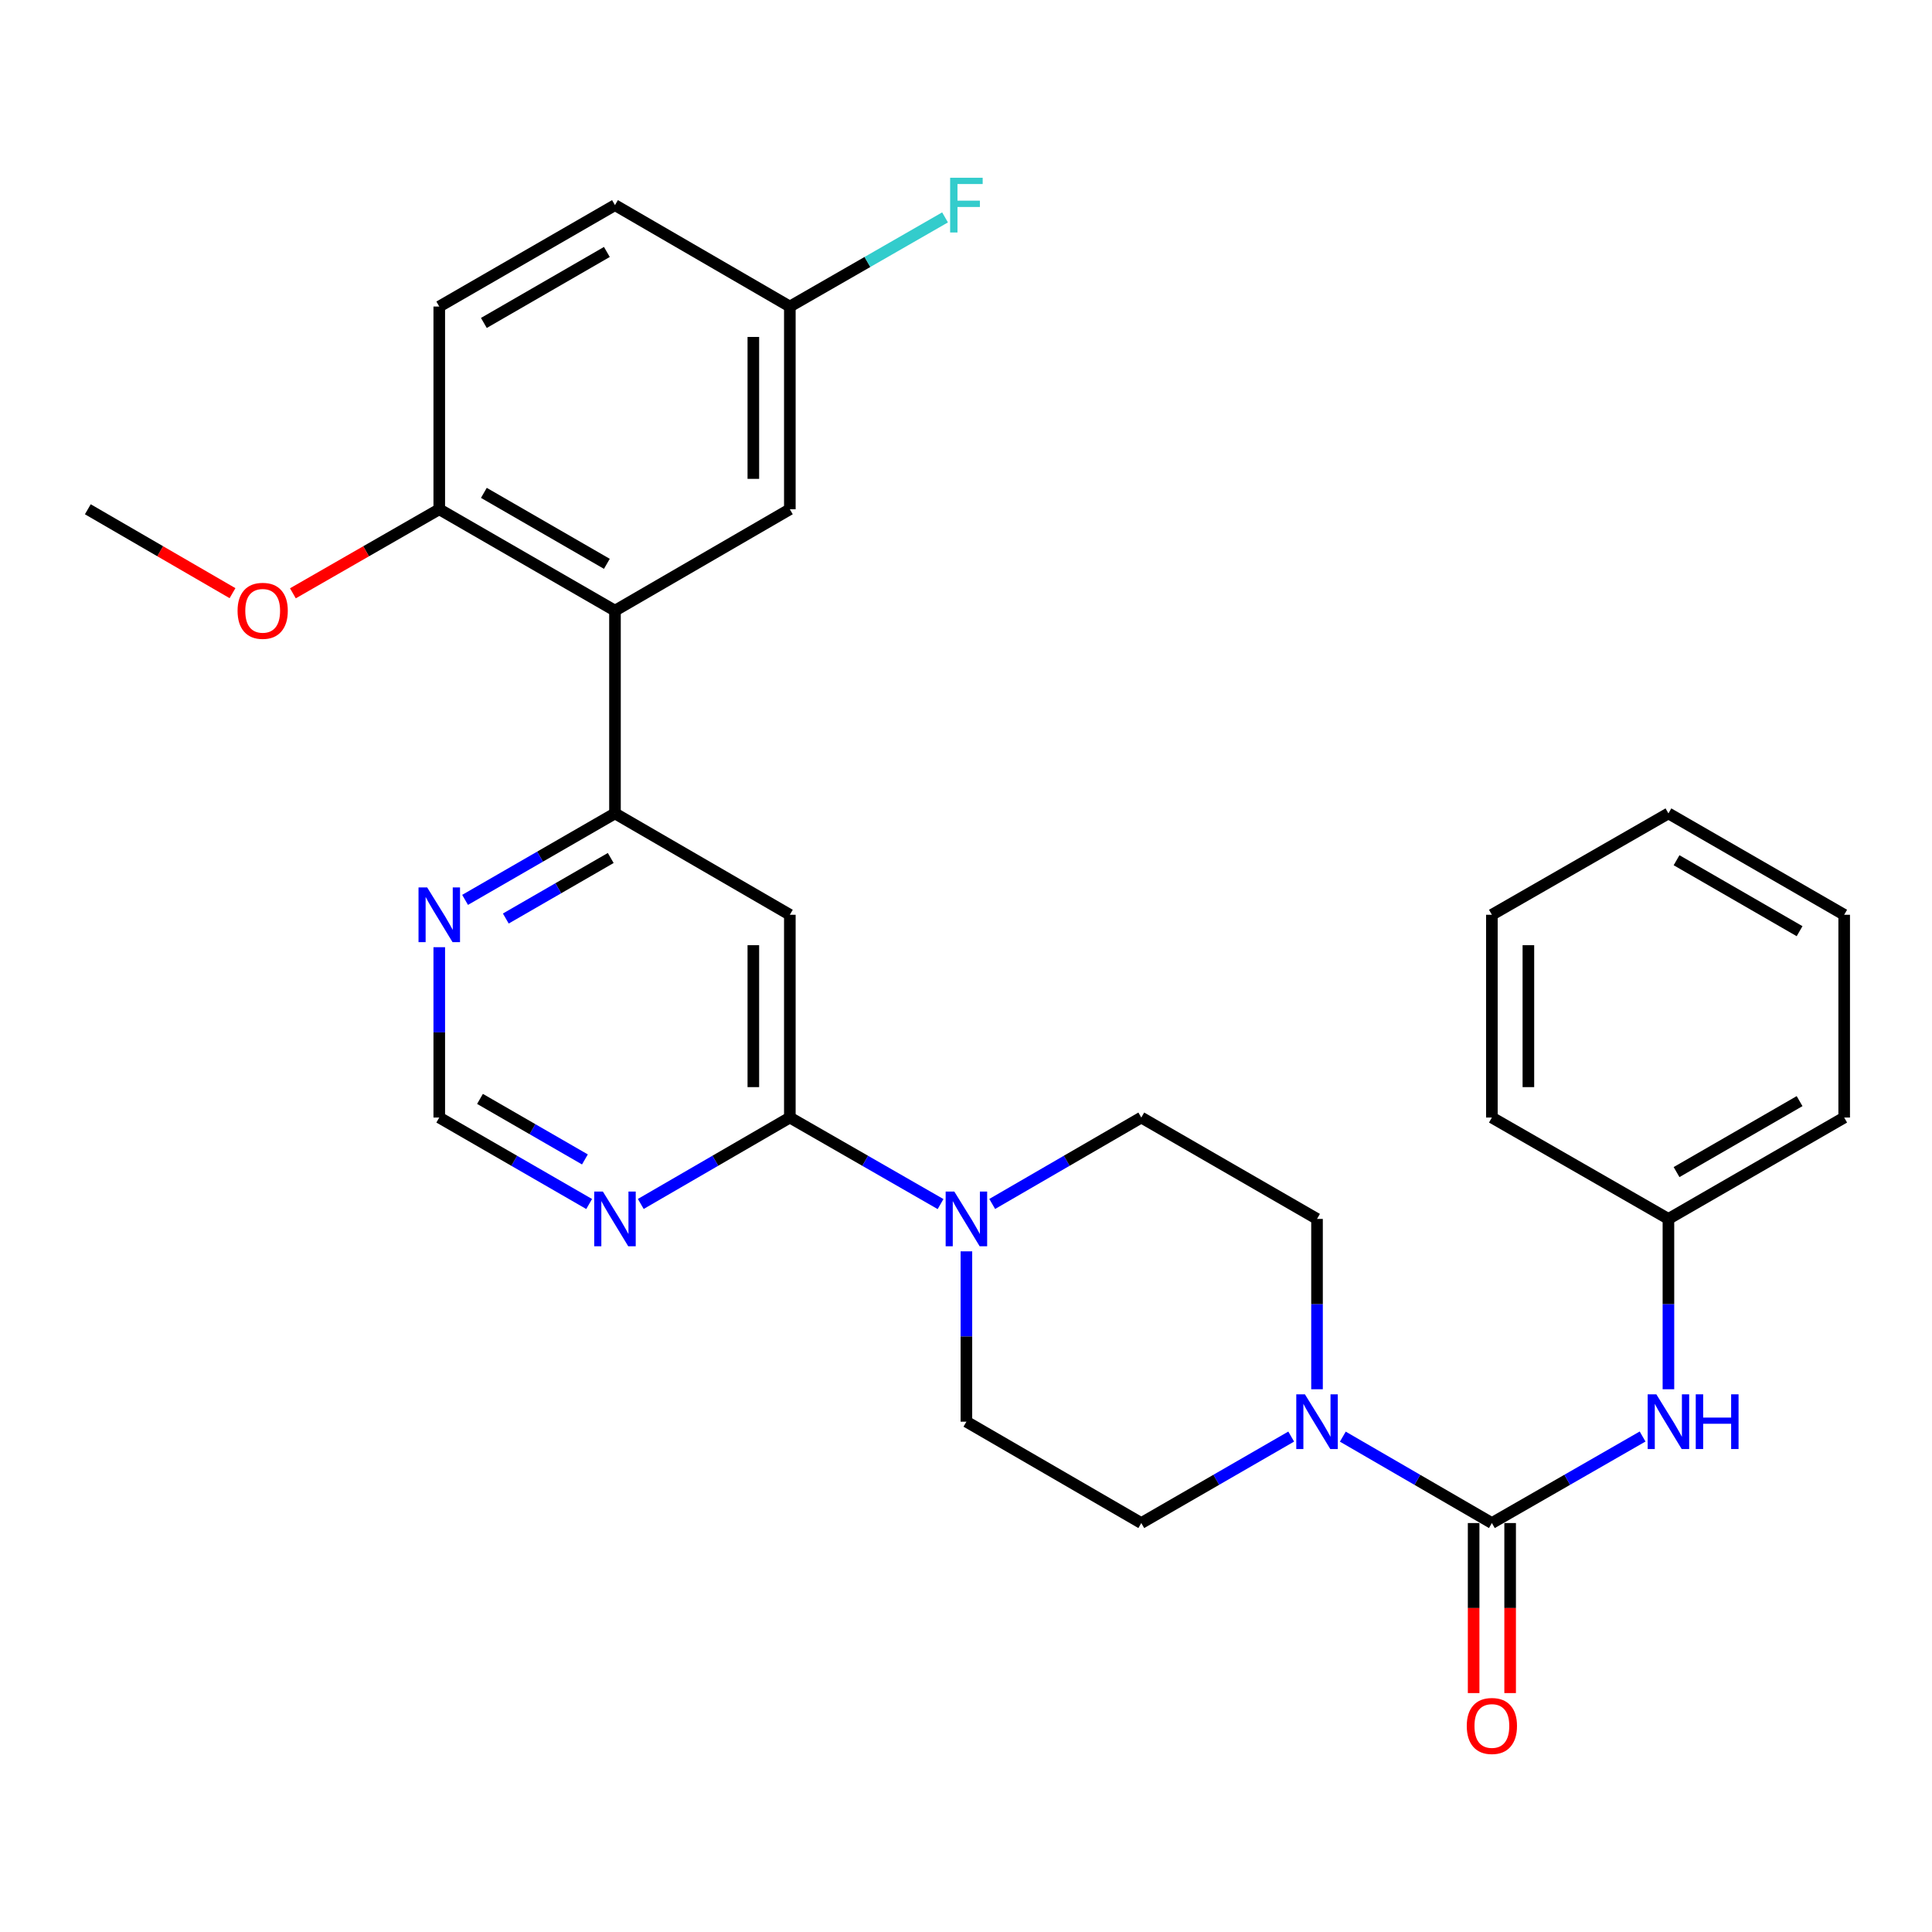 <?xml version='1.0' encoding='iso-8859-1'?>
<svg version='1.1' baseProfile='full'
              xmlns='http://www.w3.org/2000/svg'
                      xmlns:rdkit='http://www.rdkit.org/xml'
                      xmlns:xlink='http://www.w3.org/1999/xlink'
                  xml:space='preserve'
width='1000px' height='1000px' viewBox='0 0 1000 1000'>
<!-- END OF HEADER -->
<rect style='opacity:1.0;fill:#FFFFFF;stroke:none' width='1000' height='1000' x='0' y='0'> </rect>
<path class='bond-1' d='M 772.196,788.329 L 733.62,765.965' style='fill:none;fill-rule:evenodd;stroke:#000000;stroke-width:6px;stroke-linecap:butt;stroke-linejoin:miter;stroke-opacity:1' />
<path class='bond-1' d='M 733.62,765.965 L 695.043,743.601' style='fill:none;fill-rule:evenodd;stroke:#0000FF;stroke-width:6px;stroke-linecap:butt;stroke-linejoin:miter;stroke-opacity:1' />
<path class='bond-7' d='M 772.196,788.329 L 811.199,765.934' style='fill:none;fill-rule:evenodd;stroke:#000000;stroke-width:6px;stroke-linecap:butt;stroke-linejoin:miter;stroke-opacity:1' />
<path class='bond-7' d='M 811.199,765.934 L 850.201,743.538' style='fill:none;fill-rule:evenodd;stroke:#0000FF;stroke-width:6px;stroke-linecap:butt;stroke-linejoin:miter;stroke-opacity:1' />
<path class='bond-12' d='M 762.75,788.329 L 762.75,832.332' style='fill:none;fill-rule:evenodd;stroke:#000000;stroke-width:6px;stroke-linecap:butt;stroke-linejoin:miter;stroke-opacity:1' />
<path class='bond-12' d='M 762.75,832.332 L 762.75,876.336' style='fill:none;fill-rule:evenodd;stroke:#FF0000;stroke-width:6px;stroke-linecap:butt;stroke-linejoin:miter;stroke-opacity:1' />
<path class='bond-12' d='M 781.643,788.329 L 781.643,832.332' style='fill:none;fill-rule:evenodd;stroke:#000000;stroke-width:6px;stroke-linecap:butt;stroke-linejoin:miter;stroke-opacity:1' />
<path class='bond-12' d='M 781.643,832.332 L 781.643,876.336' style='fill:none;fill-rule:evenodd;stroke:#FF0000;stroke-width:6px;stroke-linecap:butt;stroke-linejoin:miter;stroke-opacity:1' />
<path class='bond-0' d='M 408.82,578.438 L 447.828,600.833' style='fill:none;fill-rule:evenodd;stroke:#000000;stroke-width:6px;stroke-linecap:butt;stroke-linejoin:miter;stroke-opacity:1' />
<path class='bond-0' d='M 447.828,600.833 L 486.835,623.229' style='fill:none;fill-rule:evenodd;stroke:#0000FF;stroke-width:6px;stroke-linecap:butt;stroke-linejoin:miter;stroke-opacity:1' />
<path class='bond-2' d='M 408.82,578.438 L 408.82,473.487' style='fill:none;fill-rule:evenodd;stroke:#000000;stroke-width:6px;stroke-linecap:butt;stroke-linejoin:miter;stroke-opacity:1' />
<path class='bond-2' d='M 389.927,562.695 L 389.927,489.23' style='fill:none;fill-rule:evenodd;stroke:#000000;stroke-width:6px;stroke-linecap:butt;stroke-linejoin:miter;stroke-opacity:1' />
<path class='bond-6' d='M 408.82,578.438 L 370.244,600.802' style='fill:none;fill-rule:evenodd;stroke:#000000;stroke-width:6px;stroke-linecap:butt;stroke-linejoin:miter;stroke-opacity:1' />
<path class='bond-6' d='M 370.244,600.802 L 331.667,623.165' style='fill:none;fill-rule:evenodd;stroke:#0000FF;stroke-width:6px;stroke-linecap:butt;stroke-linejoin:miter;stroke-opacity:1' />
<path class='bond-13' d='M 668.323,743.568 L 629.526,765.949' style='fill:none;fill-rule:evenodd;stroke:#0000FF;stroke-width:6px;stroke-linecap:butt;stroke-linejoin:miter;stroke-opacity:1' />
<path class='bond-13' d='M 629.526,765.949 L 590.729,788.329' style='fill:none;fill-rule:evenodd;stroke:#000000;stroke-width:6px;stroke-linecap:butt;stroke-linejoin:miter;stroke-opacity:1' />
<path class='bond-14' d='M 681.688,719.075 L 681.688,674.991' style='fill:none;fill-rule:evenodd;stroke:#0000FF;stroke-width:6px;stroke-linecap:butt;stroke-linejoin:miter;stroke-opacity:1' />
<path class='bond-14' d='M 681.688,674.991 L 681.688,630.908' style='fill:none;fill-rule:evenodd;stroke:#000000;stroke-width:6px;stroke-linecap:butt;stroke-linejoin:miter;stroke-opacity:1' />
<path class='bond-4' d='M 408.82,473.487 L 318.312,421.017' style='fill:none;fill-rule:evenodd;stroke:#000000;stroke-width:6px;stroke-linecap:butt;stroke-linejoin:miter;stroke-opacity:1' />
<path class='bond-3' d='M 318.312,316.076 L 318.312,421.017' style='fill:none;fill-rule:evenodd;stroke:#000000;stroke-width:6px;stroke-linecap:butt;stroke-linejoin:miter;stroke-opacity:1' />
<path class='bond-10' d='M 318.312,316.076 L 227.363,263.596' style='fill:none;fill-rule:evenodd;stroke:#000000;stroke-width:6px;stroke-linecap:butt;stroke-linejoin:miter;stroke-opacity:1' />
<path class='bond-10' d='M 314.112,291.84 L 250.448,255.104' style='fill:none;fill-rule:evenodd;stroke:#000000;stroke-width:6px;stroke-linecap:butt;stroke-linejoin:miter;stroke-opacity:1' />
<path class='bond-11' d='M 318.312,316.076 L 408.82,263.596' style='fill:none;fill-rule:evenodd;stroke:#000000;stroke-width:6px;stroke-linecap:butt;stroke-linejoin:miter;stroke-opacity:1' />
<path class='bond-31' d='M 318.312,421.017 L 279.52,443.397' style='fill:none;fill-rule:evenodd;stroke:#000000;stroke-width:6px;stroke-linecap:butt;stroke-linejoin:miter;stroke-opacity:1' />
<path class='bond-31' d='M 279.52,443.397 L 240.728,465.776' style='fill:none;fill-rule:evenodd;stroke:#0000FF;stroke-width:6px;stroke-linecap:butt;stroke-linejoin:miter;stroke-opacity:1' />
<path class='bond-31' d='M 316.116,444.096 L 288.961,459.762' style='fill:none;fill-rule:evenodd;stroke:#000000;stroke-width:6px;stroke-linecap:butt;stroke-linejoin:miter;stroke-opacity:1' />
<path class='bond-31' d='M 288.961,459.762 L 261.807,475.427' style='fill:none;fill-rule:evenodd;stroke:#0000FF;stroke-width:6px;stroke-linecap:butt;stroke-linejoin:miter;stroke-opacity:1' />
<path class='bond-5' d='M 513.566,623.166 L 552.147,600.802' style='fill:none;fill-rule:evenodd;stroke:#0000FF;stroke-width:6px;stroke-linecap:butt;stroke-linejoin:miter;stroke-opacity:1' />
<path class='bond-5' d='M 552.147,600.802 L 590.729,578.438' style='fill:none;fill-rule:evenodd;stroke:#000000;stroke-width:6px;stroke-linecap:butt;stroke-linejoin:miter;stroke-opacity:1' />
<path class='bond-29' d='M 500.21,647.692 L 500.21,691.775' style='fill:none;fill-rule:evenodd;stroke:#0000FF;stroke-width:6px;stroke-linecap:butt;stroke-linejoin:miter;stroke-opacity:1' />
<path class='bond-29' d='M 500.21,691.775 L 500.21,735.859' style='fill:none;fill-rule:evenodd;stroke:#000000;stroke-width:6px;stroke-linecap:butt;stroke-linejoin:miter;stroke-opacity:1' />
<path class='bond-9' d='M 304.947,623.197 L 266.155,600.818' style='fill:none;fill-rule:evenodd;stroke:#0000FF;stroke-width:6px;stroke-linecap:butt;stroke-linejoin:miter;stroke-opacity:1' />
<path class='bond-9' d='M 266.155,600.818 L 227.363,578.438' style='fill:none;fill-rule:evenodd;stroke:#000000;stroke-width:6px;stroke-linecap:butt;stroke-linejoin:miter;stroke-opacity:1' />
<path class='bond-9' d='M 302.751,600.119 L 275.596,584.453' style='fill:none;fill-rule:evenodd;stroke:#0000FF;stroke-width:6px;stroke-linecap:butt;stroke-linejoin:miter;stroke-opacity:1' />
<path class='bond-9' d='M 275.596,584.453 L 248.442,568.787' style='fill:none;fill-rule:evenodd;stroke:#000000;stroke-width:6px;stroke-linecap:butt;stroke-linejoin:miter;stroke-opacity:1' />
<path class='bond-19' d='M 863.575,719.075 L 863.575,674.991' style='fill:none;fill-rule:evenodd;stroke:#0000FF;stroke-width:6px;stroke-linecap:butt;stroke-linejoin:miter;stroke-opacity:1' />
<path class='bond-19' d='M 863.575,674.991 L 863.575,630.908' style='fill:none;fill-rule:evenodd;stroke:#000000;stroke-width:6px;stroke-linecap:butt;stroke-linejoin:miter;stroke-opacity:1' />
<path class='bond-8' d='M 227.363,490.271 L 227.363,534.354' style='fill:none;fill-rule:evenodd;stroke:#0000FF;stroke-width:6px;stroke-linecap:butt;stroke-linejoin:miter;stroke-opacity:1' />
<path class='bond-8' d='M 227.363,534.354 L 227.363,578.438' style='fill:none;fill-rule:evenodd;stroke:#000000;stroke-width:6px;stroke-linecap:butt;stroke-linejoin:miter;stroke-opacity:1' />
<path class='bond-17' d='M 227.363,263.596 L 227.363,158.666' style='fill:none;fill-rule:evenodd;stroke:#000000;stroke-width:6px;stroke-linecap:butt;stroke-linejoin:miter;stroke-opacity:1' />
<path class='bond-22' d='M 227.363,263.596 L 189.48,285.347' style='fill:none;fill-rule:evenodd;stroke:#000000;stroke-width:6px;stroke-linecap:butt;stroke-linejoin:miter;stroke-opacity:1' />
<path class='bond-22' d='M 189.48,285.347 L 151.598,307.099' style='fill:none;fill-rule:evenodd;stroke:#FF0000;stroke-width:6px;stroke-linecap:butt;stroke-linejoin:miter;stroke-opacity:1' />
<path class='bond-18' d='M 408.82,263.596 L 408.82,158.666' style='fill:none;fill-rule:evenodd;stroke:#000000;stroke-width:6px;stroke-linecap:butt;stroke-linejoin:miter;stroke-opacity:1' />
<path class='bond-18' d='M 389.927,247.856 L 389.927,174.405' style='fill:none;fill-rule:evenodd;stroke:#000000;stroke-width:6px;stroke-linecap:butt;stroke-linejoin:miter;stroke-opacity:1' />
<path class='bond-15' d='M 590.729,788.329 L 500.21,735.859' style='fill:none;fill-rule:evenodd;stroke:#000000;stroke-width:6px;stroke-linecap:butt;stroke-linejoin:miter;stroke-opacity:1' />
<path class='bond-16' d='M 681.688,630.908 L 590.729,578.438' style='fill:none;fill-rule:evenodd;stroke:#000000;stroke-width:6px;stroke-linecap:butt;stroke-linejoin:miter;stroke-opacity:1' />
<path class='bond-32' d='M 227.363,158.666 L 318.312,106.175' style='fill:none;fill-rule:evenodd;stroke:#000000;stroke-width:6px;stroke-linecap:butt;stroke-linejoin:miter;stroke-opacity:1' />
<path class='bond-32' d='M 250.449,167.156 L 314.114,130.412' style='fill:none;fill-rule:evenodd;stroke:#000000;stroke-width:6px;stroke-linecap:butt;stroke-linejoin:miter;stroke-opacity:1' />
<path class='bond-20' d='M 408.82,158.666 L 318.312,106.175' style='fill:none;fill-rule:evenodd;stroke:#000000;stroke-width:6px;stroke-linecap:butt;stroke-linejoin:miter;stroke-opacity:1' />
<path class='bond-21' d='M 408.82,158.666 L 448.988,135.595' style='fill:none;fill-rule:evenodd;stroke:#000000;stroke-width:6px;stroke-linecap:butt;stroke-linejoin:miter;stroke-opacity:1' />
<path class='bond-21' d='M 448.988,135.595 L 489.155,112.524' style='fill:none;fill-rule:evenodd;stroke:#33CCCC;stroke-width:6px;stroke-linecap:butt;stroke-linejoin:miter;stroke-opacity:1' />
<path class='bond-23' d='M 863.575,630.908 L 954.545,578.438' style='fill:none;fill-rule:evenodd;stroke:#000000;stroke-width:6px;stroke-linecap:butt;stroke-linejoin:miter;stroke-opacity:1' />
<path class='bond-23' d='M 867.781,606.672 L 931.46,569.942' style='fill:none;fill-rule:evenodd;stroke:#000000;stroke-width:6px;stroke-linecap:butt;stroke-linejoin:miter;stroke-opacity:1' />
<path class='bond-24' d='M 863.575,630.908 L 772.196,578.438' style='fill:none;fill-rule:evenodd;stroke:#000000;stroke-width:6px;stroke-linecap:butt;stroke-linejoin:miter;stroke-opacity:1' />
<path class='bond-25' d='M 120.347,307.022 L 82.901,285.309' style='fill:none;fill-rule:evenodd;stroke:#FF0000;stroke-width:6px;stroke-linecap:butt;stroke-linejoin:miter;stroke-opacity:1' />
<path class='bond-25' d='M 82.901,285.309 L 45.455,263.596' style='fill:none;fill-rule:evenodd;stroke:#000000;stroke-width:6px;stroke-linecap:butt;stroke-linejoin:miter;stroke-opacity:1' />
<path class='bond-26' d='M 954.545,578.438 L 954.545,473.487' style='fill:none;fill-rule:evenodd;stroke:#000000;stroke-width:6px;stroke-linecap:butt;stroke-linejoin:miter;stroke-opacity:1' />
<path class='bond-27' d='M 772.196,578.438 L 772.196,473.487' style='fill:none;fill-rule:evenodd;stroke:#000000;stroke-width:6px;stroke-linecap:butt;stroke-linejoin:miter;stroke-opacity:1' />
<path class='bond-27' d='M 791.089,562.695 L 791.089,489.23' style='fill:none;fill-rule:evenodd;stroke:#000000;stroke-width:6px;stroke-linecap:butt;stroke-linejoin:miter;stroke-opacity:1' />
<path class='bond-30' d='M 954.545,473.487 L 863.575,421.017' style='fill:none;fill-rule:evenodd;stroke:#000000;stroke-width:6px;stroke-linecap:butt;stroke-linejoin:miter;stroke-opacity:1' />
<path class='bond-30' d='M 931.46,481.982 L 867.781,445.253' style='fill:none;fill-rule:evenodd;stroke:#000000;stroke-width:6px;stroke-linecap:butt;stroke-linejoin:miter;stroke-opacity:1' />
<path class='bond-28' d='M 772.196,473.487 L 863.575,421.017' style='fill:none;fill-rule:evenodd;stroke:#000000;stroke-width:6px;stroke-linecap:butt;stroke-linejoin:miter;stroke-opacity:1' />
<path  class='atom-2' d='M 675.428 721.699
L 684.708 736.699
Q 685.628 738.179, 687.108 740.859
Q 688.588 743.539, 688.668 743.699
L 688.668 721.699
L 692.428 721.699
L 692.428 750.019
L 688.548 750.019
L 678.588 733.619
Q 677.428 731.699, 676.188 729.499
Q 674.988 727.299, 674.628 726.619
L 674.628 750.019
L 670.948 750.019
L 670.948 721.699
L 675.428 721.699
' fill='#0000FF'/>
<path  class='atom-6' d='M 493.95 616.748
L 503.23 631.748
Q 504.15 633.228, 505.63 635.908
Q 507.11 638.588, 507.19 638.748
L 507.19 616.748
L 510.95 616.748
L 510.95 645.068
L 507.07 645.068
L 497.11 628.668
Q 495.95 626.748, 494.71 624.548
Q 493.51 622.348, 493.15 621.668
L 493.15 645.068
L 489.47 645.068
L 489.47 616.748
L 493.95 616.748
' fill='#0000FF'/>
<path  class='atom-7' d='M 312.052 616.748
L 321.332 631.748
Q 322.252 633.228, 323.732 635.908
Q 325.212 638.588, 325.292 638.748
L 325.292 616.748
L 329.052 616.748
L 329.052 645.068
L 325.172 645.068
L 315.212 628.668
Q 314.052 626.748, 312.812 624.548
Q 311.612 622.348, 311.252 621.668
L 311.252 645.068
L 307.572 645.068
L 307.572 616.748
L 312.052 616.748
' fill='#0000FF'/>
<path  class='atom-8' d='M 857.315 721.699
L 866.595 736.699
Q 867.515 738.179, 868.995 740.859
Q 870.475 743.539, 870.555 743.699
L 870.555 721.699
L 874.315 721.699
L 874.315 750.019
L 870.435 750.019
L 860.475 733.619
Q 859.315 731.699, 858.075 729.499
Q 856.875 727.299, 856.515 726.619
L 856.515 750.019
L 852.835 750.019
L 852.835 721.699
L 857.315 721.699
' fill='#0000FF'/>
<path  class='atom-8' d='M 877.715 721.699
L 881.555 721.699
L 881.555 733.739
L 896.035 733.739
L 896.035 721.699
L 899.875 721.699
L 899.875 750.019
L 896.035 750.019
L 896.035 736.939
L 881.555 736.939
L 881.555 750.019
L 877.715 750.019
L 877.715 721.699
' fill='#0000FF'/>
<path  class='atom-9' d='M 221.103 459.327
L 230.383 474.327
Q 231.303 475.807, 232.783 478.487
Q 234.263 481.167, 234.343 481.327
L 234.343 459.327
L 238.103 459.327
L 238.103 487.647
L 234.223 487.647
L 224.263 471.247
Q 223.103 469.327, 221.863 467.127
Q 220.663 464.927, 220.303 464.247
L 220.303 487.647
L 216.623 487.647
L 216.623 459.327
L 221.103 459.327
' fill='#0000FF'/>
<path  class='atom-13' d='M 759.196 893.36
Q 759.196 886.56, 762.556 882.76
Q 765.916 878.96, 772.196 878.96
Q 778.476 878.96, 781.836 882.76
Q 785.196 886.56, 785.196 893.36
Q 785.196 900.24, 781.796 904.16
Q 778.396 908.04, 772.196 908.04
Q 765.956 908.04, 762.556 904.16
Q 759.196 900.28, 759.196 893.36
M 772.196 904.84
Q 776.516 904.84, 778.836 901.96
Q 781.196 899.04, 781.196 893.36
Q 781.196 887.8, 778.836 885
Q 776.516 882.16, 772.196 882.16
Q 767.876 882.16, 765.516 884.96
Q 763.196 887.76, 763.196 893.36
Q 763.196 899.08, 765.516 901.96
Q 767.876 904.84, 772.196 904.84
' fill='#FF0000'/>
<path  class='atom-22' d='M 491.79 92.015
L 508.63 92.015
L 508.63 95.255
L 495.59 95.255
L 495.59 103.855
L 507.19 103.855
L 507.19 107.135
L 495.59 107.135
L 495.59 120.335
L 491.79 120.335
L 491.79 92.015
' fill='#33CCCC'/>
<path  class='atom-23' d='M 122.963 316.156
Q 122.963 309.356, 126.323 305.556
Q 129.683 301.756, 135.963 301.756
Q 142.243 301.756, 145.603 305.556
Q 148.963 309.356, 148.963 316.156
Q 148.963 323.036, 145.563 326.956
Q 142.163 330.836, 135.963 330.836
Q 129.723 330.836, 126.323 326.956
Q 122.963 323.076, 122.963 316.156
M 135.963 327.636
Q 140.283 327.636, 142.603 324.756
Q 144.963 321.836, 144.963 316.156
Q 144.963 310.596, 142.603 307.796
Q 140.283 304.956, 135.963 304.956
Q 131.643 304.956, 129.283 307.756
Q 126.963 310.556, 126.963 316.156
Q 126.963 321.876, 129.283 324.756
Q 131.643 327.636, 135.963 327.636
' fill='#FF0000'/>
</svg>
